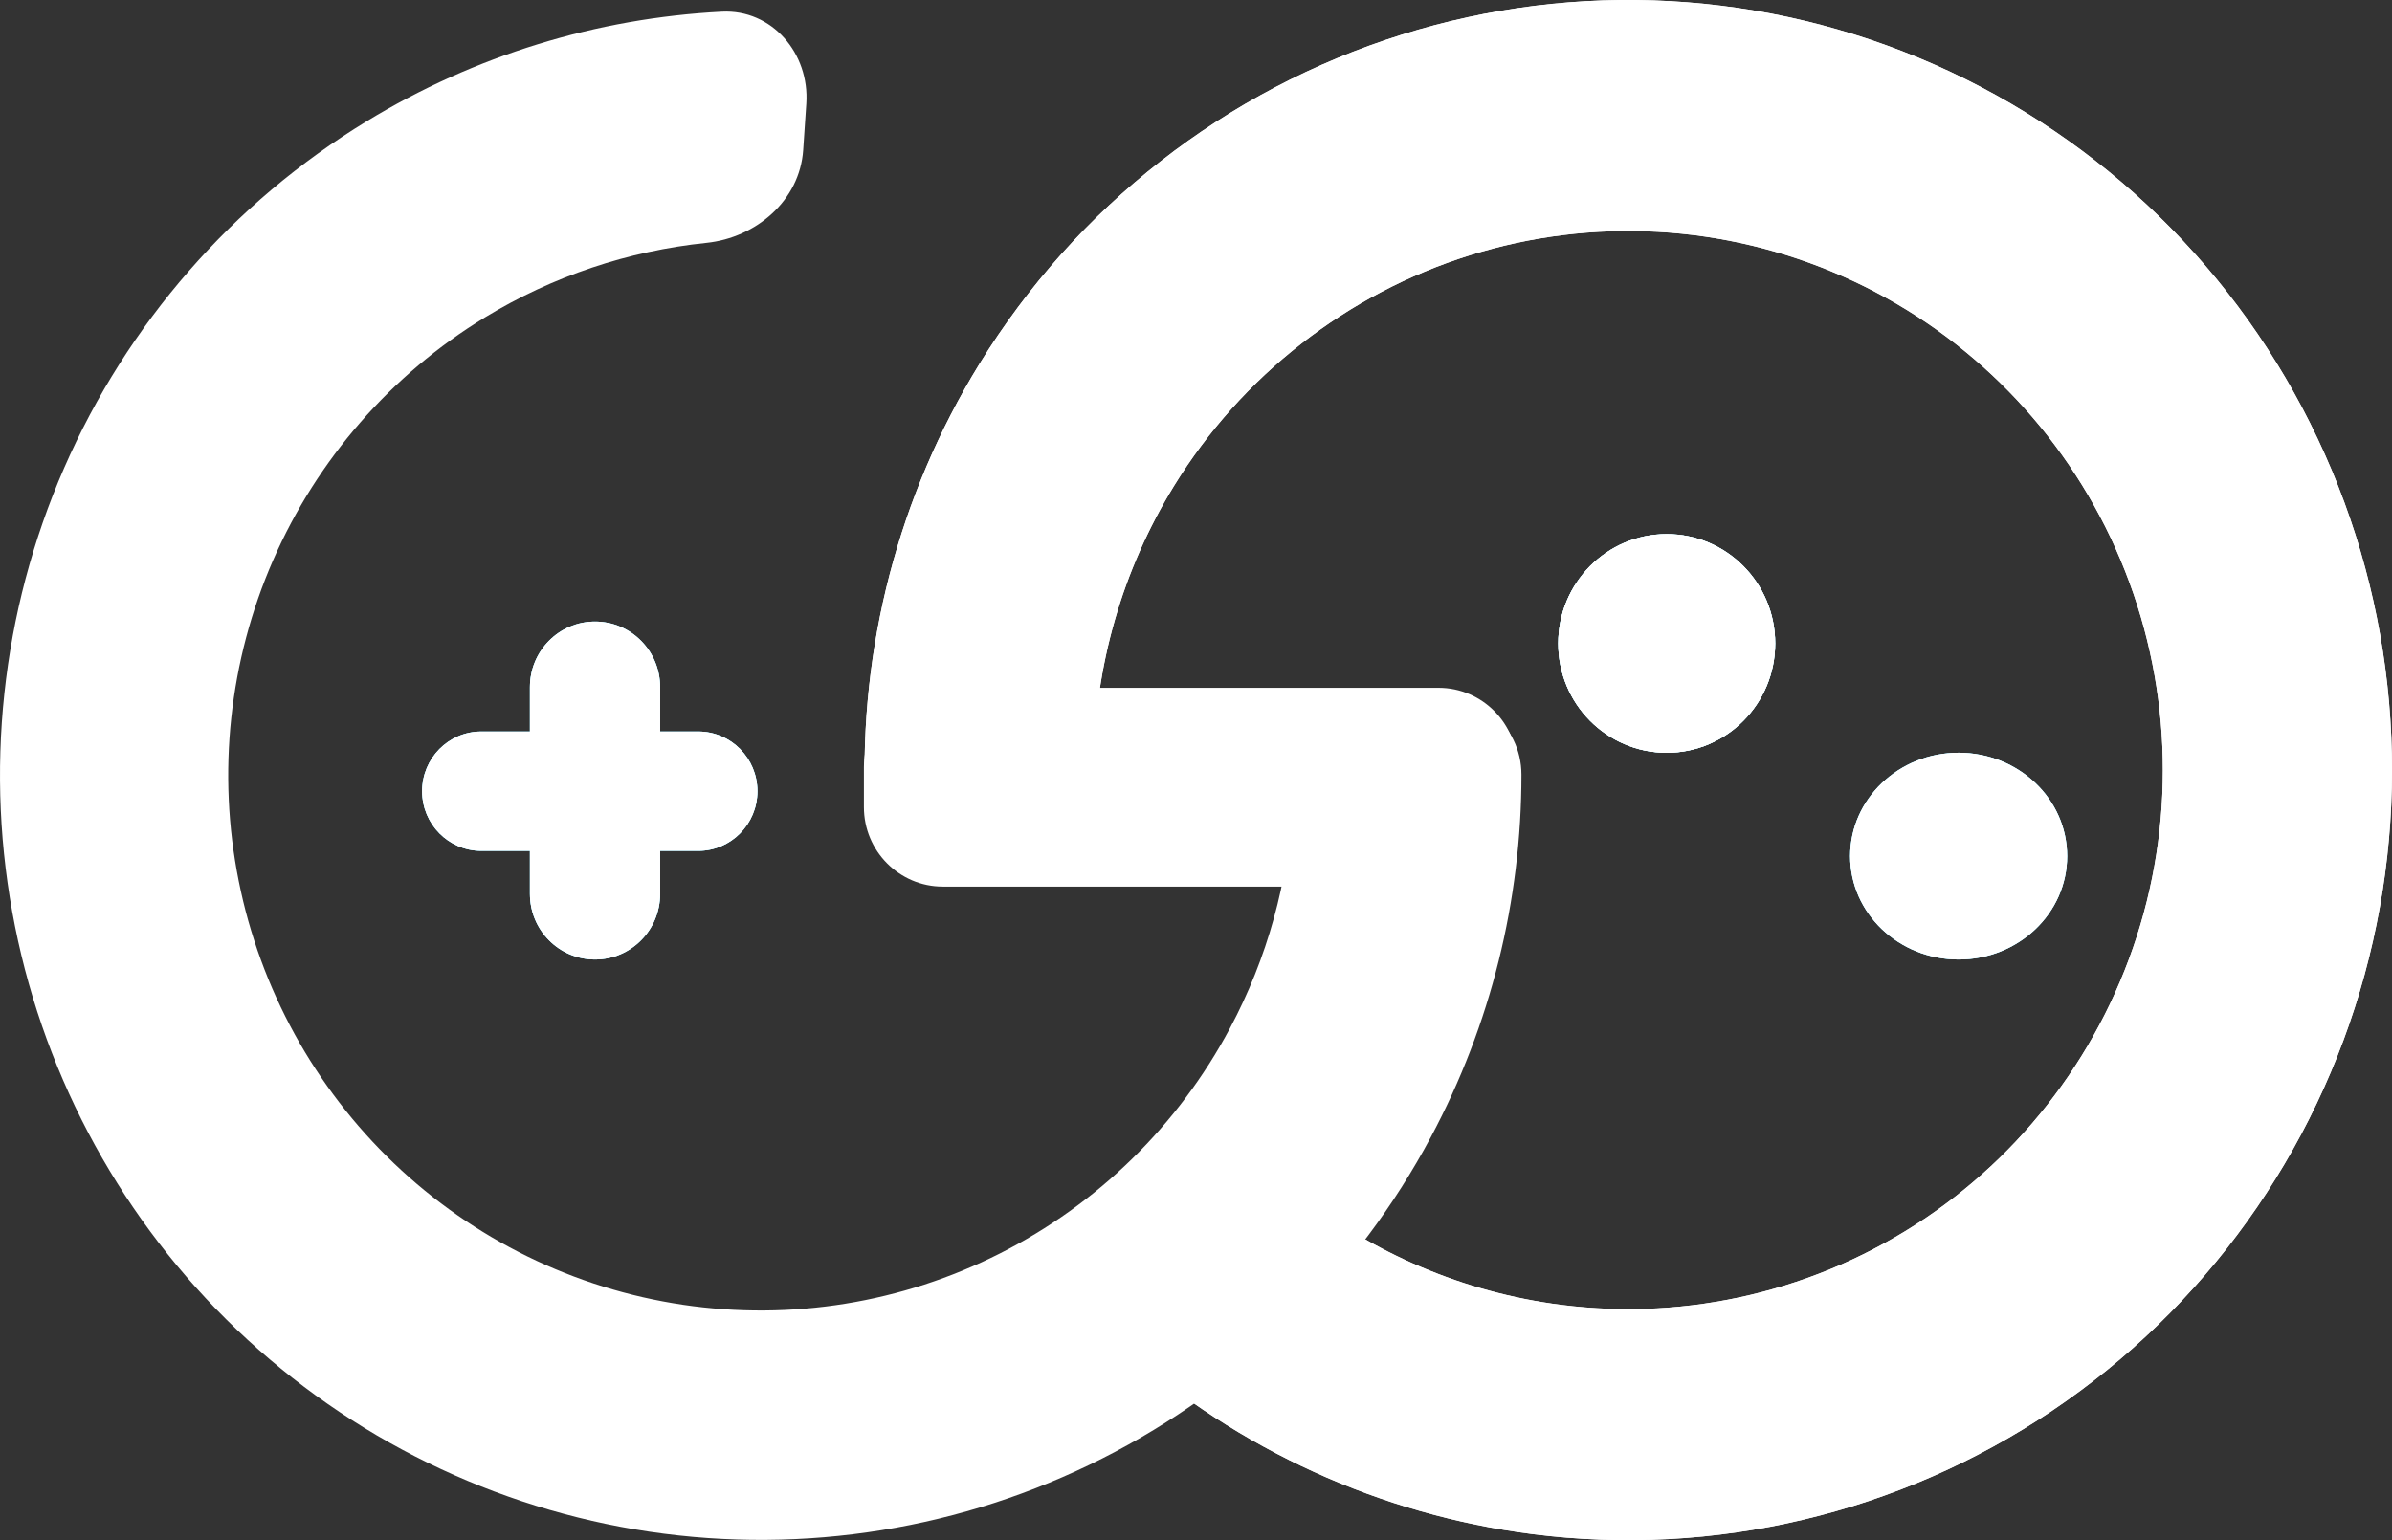 <?xml version="1.0" encoding="UTF-8"?> <svg xmlns="http://www.w3.org/2000/svg" width="59" height="38" viewBox="0 0 59 38" fill="none"><rect x="0" y="0" width="59" height="38" fill="#333333" stroke="none"/> <path d="M41.111 18.572C42.589 18.572 43.786 17.365 43.786 15.875C43.786 14.385 42.589 13.178 41.111 13.178C39.633 13.178 38.435 14.385 38.435 15.875C38.435 17.365 39.633 18.572 41.111 18.572Z" fill="#00C2FF"></path> <path d="M48.311 23.673C49.789 23.673 50.987 22.531 50.987 21.123C50.987 19.714 49.789 18.572 48.311 18.572C46.833 18.572 45.635 19.714 45.635 21.123C45.635 22.531 46.833 23.673 48.311 23.673Z" fill="#00C2FF"></path> <path d="M41.111 18.572C42.589 18.572 43.786 17.365 43.786 15.875C43.786 14.385 42.589 13.178 41.111 13.178C39.633 13.178 38.435 14.385 38.435 15.875C38.435 17.365 39.633 18.572 41.111 18.572Z" fill="white"></path> <path d="M41.111 18.572C42.589 18.572 43.786 17.365 43.786 15.875C43.786 14.385 42.589 13.178 41.111 13.178C39.633 13.178 38.435 14.385 38.435 15.875C38.435 17.365 39.633 18.572 41.111 18.572Z" fill="white"></path> <path d="M41.111 18.572C42.589 18.572 43.786 17.365 43.786 15.875C43.786 14.385 42.589 13.178 41.111 13.178C39.633 13.178 38.435 14.385 38.435 15.875C38.435 17.365 39.633 18.572 41.111 18.572Z" fill="white"></path> <path d="M48.311 23.673C49.789 23.673 50.987 22.531 50.987 21.123C50.987 19.714 49.789 18.572 48.311 18.572C46.833 18.572 45.635 19.714 45.635 21.123C45.635 22.531 46.833 23.673 48.311 23.673Z" fill="white"></path> <path d="M48.311 23.673C49.789 23.673 50.987 22.531 50.987 21.123C50.987 19.714 49.789 18.572 48.311 18.572C46.833 18.572 45.635 19.714 45.635 21.123C45.635 22.531 46.833 23.673 48.311 23.673Z" fill="white"></path> <path d="M16.282 16.954C16.282 16.06 15.563 15.336 14.677 15.336C13.79 15.336 13.071 16.06 13.071 16.954V22.054C13.071 22.948 13.79 23.673 14.677 23.673C15.563 23.673 16.282 22.948 16.282 22.054V16.954Z" fill="#00C2FF"></path> <path d="M11.871 18.049C11.065 18.049 10.412 18.708 10.412 19.521C10.412 20.333 11.065 20.992 11.871 20.992H17.223C18.029 20.992 18.682 20.333 18.682 19.521C18.682 18.708 18.029 18.049 17.223 18.049H11.871Z" fill="#00C2FF"></path> <path d="M16.282 16.954C16.282 16.06 15.563 15.336 14.677 15.336C13.79 15.336 13.071 16.06 13.071 16.954V22.054C13.071 22.948 13.79 23.673 14.677 23.673C15.563 23.673 16.282 22.948 16.282 22.054V16.954Z" fill="white"></path> <path d="M16.282 16.954C16.282 16.06 15.563 15.336 14.677 15.336C13.79 15.336 13.071 16.06 13.071 16.954V22.054C13.071 22.948 13.79 23.673 14.677 23.673C15.563 23.673 16.282 22.948 16.282 22.054V16.954Z" fill="white"></path> <path d="M11.871 18.049C11.065 18.049 10.412 18.708 10.412 19.521C10.412 20.333 11.065 20.992 11.871 20.992H17.223C18.029 20.992 18.682 20.333 18.682 19.521C18.682 18.708 18.029 18.049 17.223 18.049H11.871Z" fill="white"></path> <path d="M11.871 18.049C11.065 18.049 10.412 18.708 10.412 19.521C10.412 20.333 11.065 20.992 11.871 20.992H17.223C18.029 20.992 18.682 20.333 18.682 19.521C18.682 18.708 18.029 18.049 17.223 18.049H11.871Z" fill="white"></path> <path d="M23.772 21.645C22.552 21.842 21.39 21.003 21.34 19.757C21.191 15.981 22.162 12.226 24.155 8.985C26.543 5.102 30.238 2.217 34.564 0.859C38.889 -0.5 43.556 -0.24 47.707 1.59C51.858 3.421 55.216 6.698 57.166 10.823C59.116 14.948 59.527 19.643 58.323 24.049C57.119 28.454 54.382 32.274 50.612 34.809C46.843 37.344 42.294 38.423 37.799 37.85C34.048 37.371 30.544 35.767 27.729 33.272C26.801 32.45 26.885 31.013 27.805 30.181L28.68 29.388C29.601 28.556 31.007 28.652 31.976 29.426C33.851 30.924 36.107 31.889 38.508 32.195C41.655 32.596 44.839 31.84 47.477 30.066C50.116 28.292 52.032 25.618 52.875 22.534C53.717 19.45 53.43 16.164 52.065 13.276C50.7 10.389 48.349 8.094 45.444 6.813C42.538 5.532 39.272 5.35 36.243 6.301C33.216 7.252 30.629 9.271 28.957 11.989C27.681 14.065 27.004 16.441 26.977 18.854C26.964 20.1 26.153 21.261 24.933 21.457L23.772 21.645Z" fill="white"></path> <path d="M23.772 21.645C22.552 21.842 21.39 21.003 21.34 19.757C21.191 15.981 22.162 12.226 24.155 8.985C26.543 5.102 30.238 2.217 34.564 0.859C38.889 -0.5 43.556 -0.24 47.707 1.59C51.858 3.421 55.216 6.698 57.166 10.823C59.116 14.948 59.527 19.643 58.323 24.049C57.119 28.454 54.382 32.274 50.612 34.809C46.843 37.344 42.294 38.423 37.799 37.85C34.048 37.371 30.544 35.767 27.729 33.272C26.801 32.45 26.885 31.013 27.805 30.181L28.68 29.388C29.601 28.556 31.007 28.652 31.976 29.426C33.851 30.924 36.107 31.889 38.508 32.195C41.655 32.596 44.839 31.84 47.477 30.066C50.116 28.292 52.032 25.618 52.875 22.534C53.717 19.45 53.43 16.164 52.065 13.276C50.7 10.389 48.349 8.094 45.444 6.813C42.538 5.532 39.272 5.35 36.243 6.301C33.216 7.252 30.629 9.271 28.957 11.989C27.681 14.065 27.004 16.441 26.977 18.854C26.964 20.1 26.153 21.261 24.933 21.457L23.772 21.645Z" fill="white"></path> <path d="M35.17 17.134C36.397 16.984 37.526 17.867 37.527 19.113C37.529 22.218 36.769 25.288 35.299 28.044C33.474 31.466 30.643 34.238 27.193 35.982C23.742 37.727 19.841 38.358 16.021 37.791C12.2 37.223 8.647 35.484 5.846 32.811C3.045 30.138 1.133 26.662 0.37 22.855C-0.393 19.049 0.031 15.099 1.583 11.544C3.136 7.989 5.741 5.002 9.045 2.991C11.707 1.37 14.718 0.447 17.804 0.288C19.038 0.225 19.973 1.315 19.888 2.559L19.811 3.704C19.726 4.946 18.653 5.865 17.424 5.992C15.499 6.19 13.631 6.815 11.96 7.832C9.648 9.24 7.824 11.331 6.737 13.819C5.65 16.308 5.354 19.073 5.888 21.737C6.422 24.402 7.761 26.835 9.721 28.706C11.682 30.578 14.169 31.795 16.843 32.192C19.518 32.589 22.249 32.147 24.664 30.926C27.079 29.705 29.061 27.765 30.338 25.369C31.26 23.641 31.783 21.736 31.881 19.796C31.944 18.551 32.798 17.422 34.026 17.273L35.17 17.134Z" fill="white"></path> <path d="M21.309 18.932V19.913C21.309 20.996 22.181 21.875 23.256 21.875H35.483C36.558 21.875 37.429 20.996 37.429 19.913V18.932C37.429 17.849 36.558 16.97 35.483 16.97H23.256C22.181 16.97 21.309 17.849 21.309 18.932Z" fill="white"></path> </svg> 